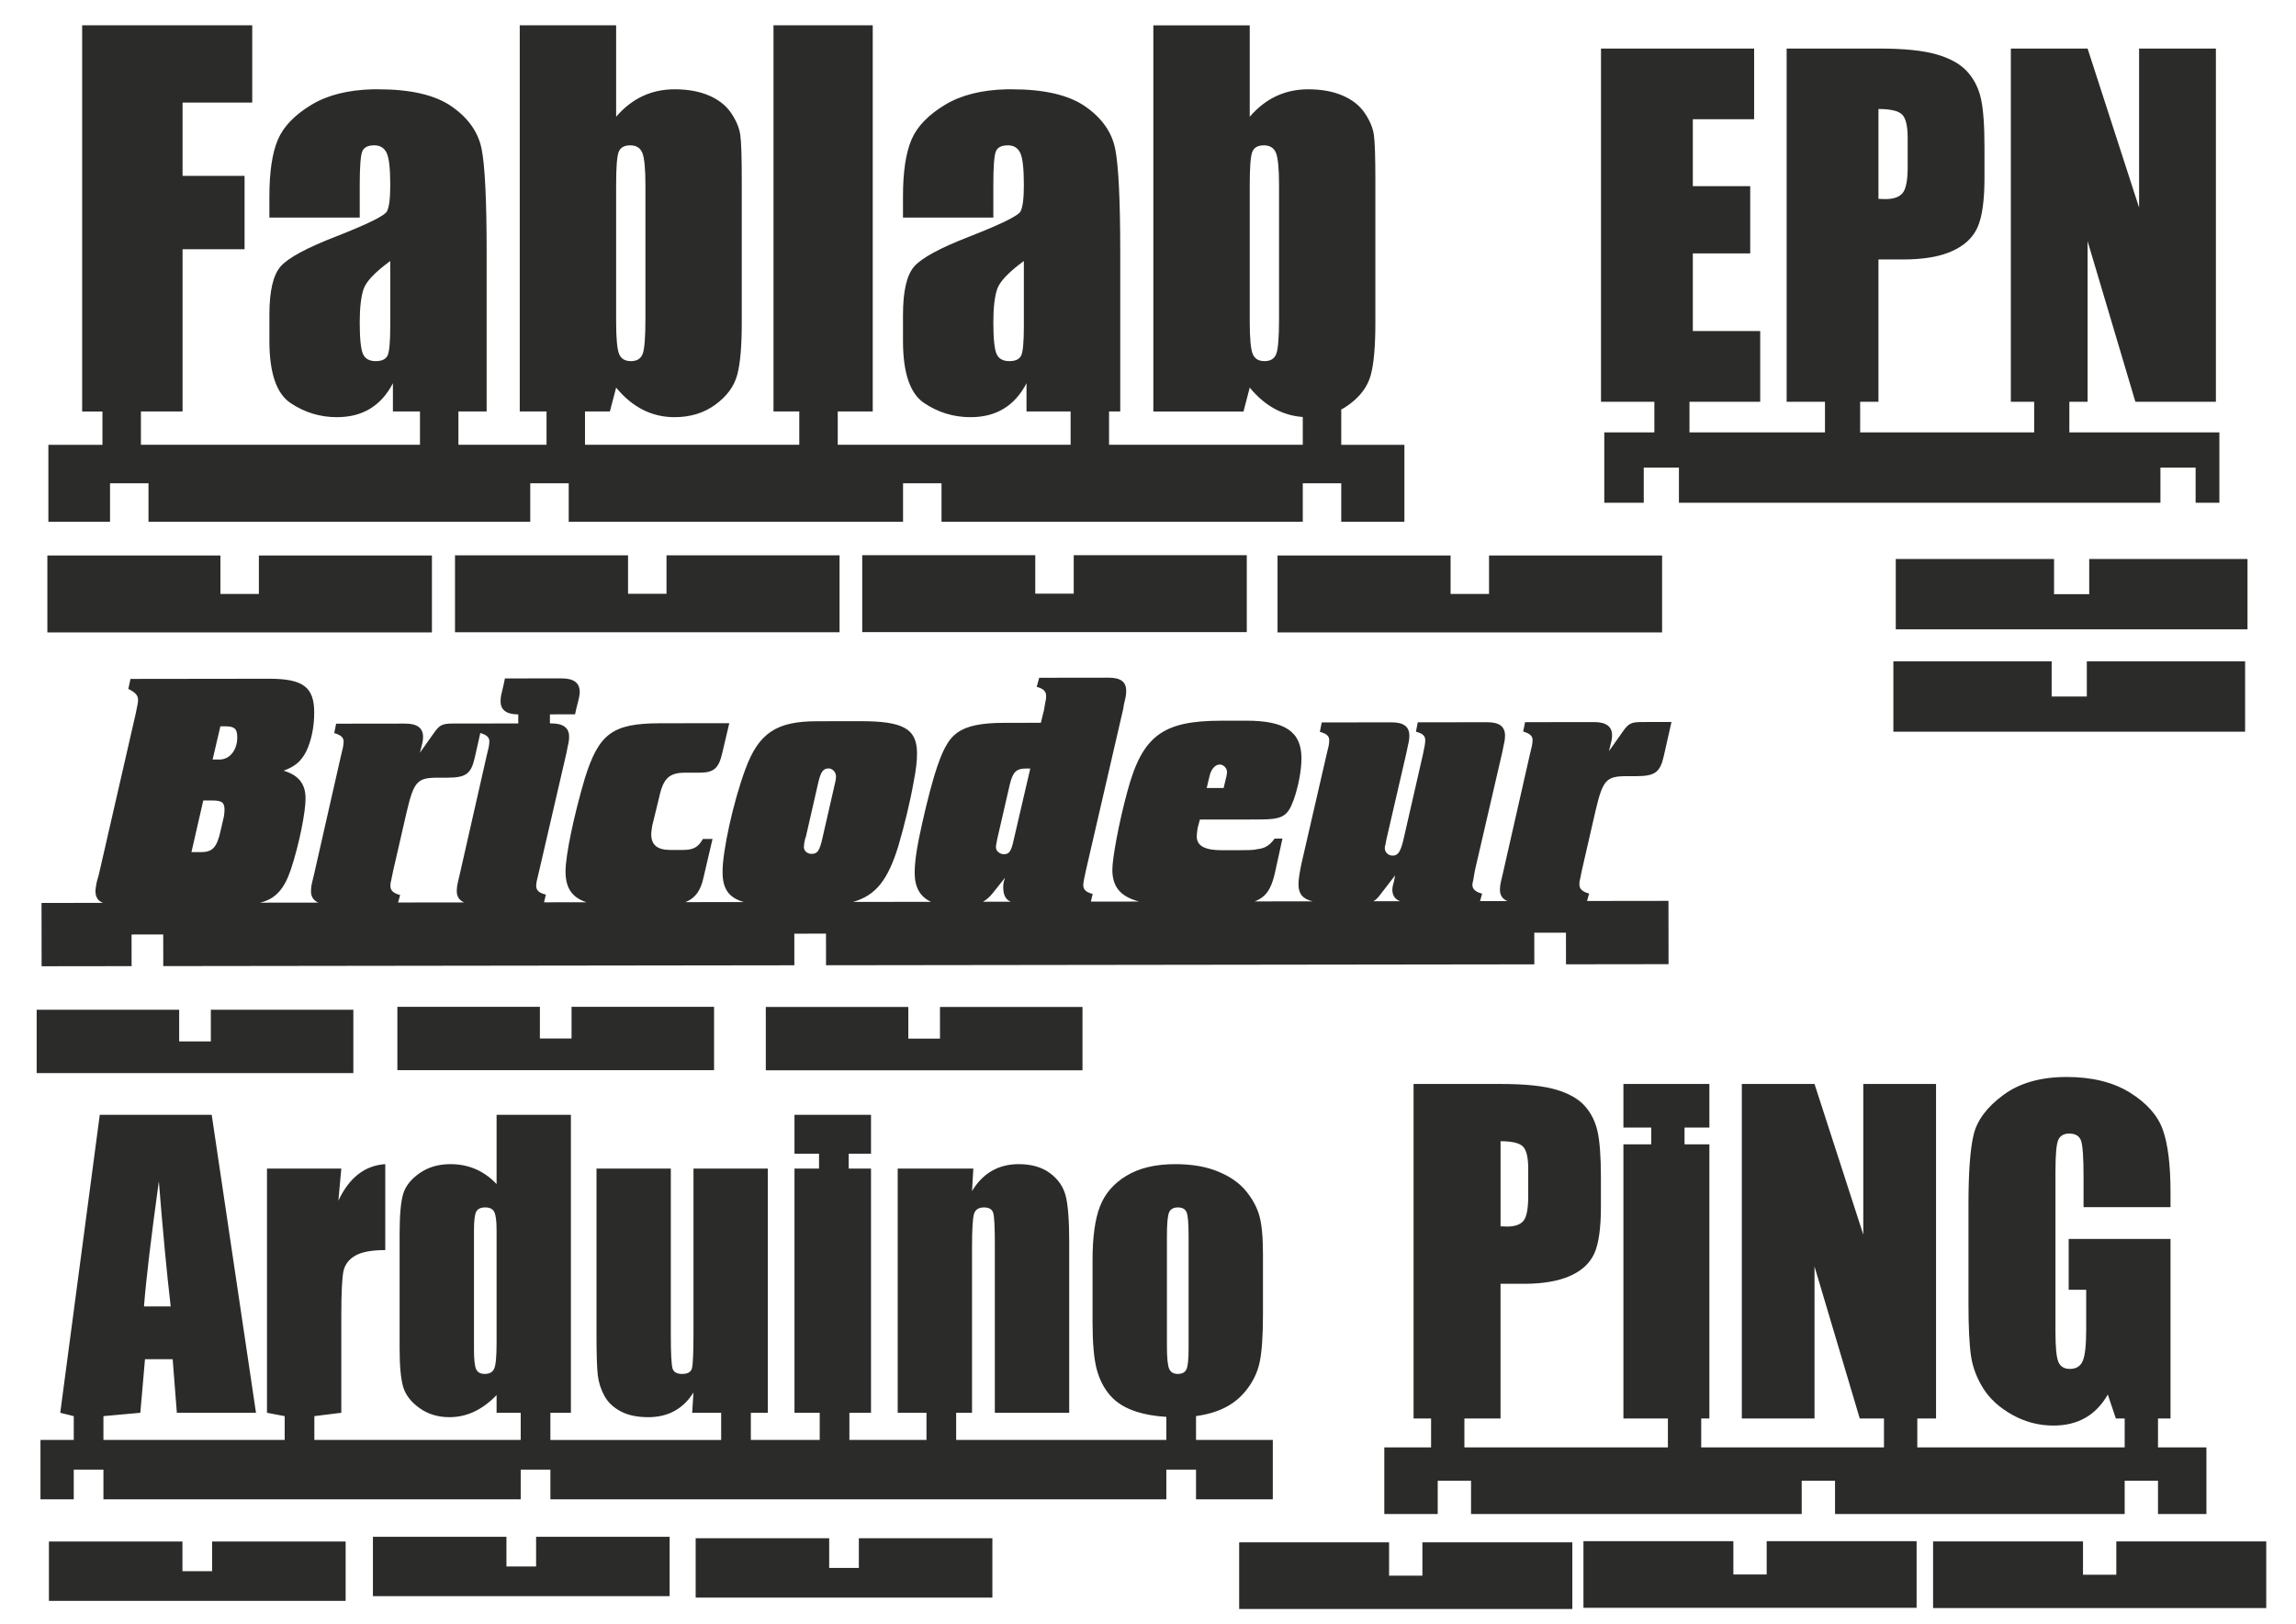 <?xml version="1.0" encoding="UTF-8" standalone="no"?>
<!-- Created with Inkscape (http://www.inkscape.org/) -->

<svg
   xmlns:dc="http://purl.org/dc/elements/1.1/"
   xmlns:cc="http://creativecommons.org/ns#"
   xmlns:rdf="http://www.w3.org/1999/02/22-rdf-syntax-ns#"
   xmlns:svg="http://www.w3.org/2000/svg"
   xmlns="http://www.w3.org/2000/svg"
   xmlns:sodipodi="http://sodipodi.sourceforge.net/DTD/sodipodi-0.dtd"
   xmlns:inkscape="http://www.inkscape.org/namespaces/inkscape"
   id="svg2"
   version="1.1"
   inkscape:version="0.48.3.1 r9886"
   width="1488.188"
   height="1052.362"
   xml:space="preserve"
   sodipodi:docname="glossaireLASER6.ai"><defs
     id="defs6"><clipPath
       clipPathUnits="userSpaceOnUse"
       id="clipPath20"><path
         d="m 0,841.89 1190.55,0 L 1190.55,0 0,0 0,841.89 z"
         id="path22" /></clipPath></defs><sodipodi:namedview
     pagecolor="#ffffff"
     bordercolor="#666666"
     borderopacity="1"
     objecttolerance="10"
     gridtolerance="10"
     guidetolerance="10"
     inkscape:pageopacity="0"
     inkscape:pageshadow="2"
     inkscape:window-width="1600"
     inkscape:window-height="847"
     id="namedview4"
     showgrid="false"
     inkscape:zoom="0.63429547"
     inkscape:cx="633.65725"
     inkscape:cy="460.6111"
     inkscape:window-x="0"
     inkscape:window-y="0"
     inkscape:window-maximized="1"
     inkscape:current-layer="g10" /><g
     id="g10"
     inkscape:groupmode="layer"
     inkscape:label="glossaireLASER6"
     transform="matrix(1.25,0,0,-1.25,0,1052.362)"><path
       style="fill:#2b2b2a;fill-opacity:1;fill-rule:nonzero;stroke:none"
       d="m 42.601,828.761 0,-200.202 10.517,0 0,-17.27 -28.033,0 0,-39.886 31.972,0 0,19.943 19.943,0 0,-19.943 197.951,0 0,19.943 19.943,0 0,-19.943 173.366,0 0,19.943 19.943,0 0,-19.943 187.329,0 0,19.943 19.943,0 0,-19.943 32.746,0 0,39.886 -32.746,0 0,18.29 c 1.379,0.729 2.698,1.566 3.974,2.497 5.936,4.328 9.717,9.44 11.326,15.335 1.608,5.894 2.392,14.871 2.392,26.907 l 0,73.933 c 0,12.118 -0.239,20.032 -0.774,23.742 -0.537,3.71 -2.145,7.485 -4.783,11.361 -2.639,3.873 -6.475,6.895 -11.501,9.039 -5.028,2.143 -10.956,3.201 -17.797,3.201 -5.936,0 -11.425,-1.165 -16.496,-3.517 -5.069,-2.355 -9.665,-5.936 -13.788,-10.728 l 0,47.413 -49.98,0 0,-200.202 46.744,0 3.236,12.381 c 4.205,-5.123 8.824,-8.942 13.893,-11.501 4.26,-2.151 8.797,-3.386 13.612,-3.728 l 0,-14.421 -100.453,0 0,17.27 5.803,0 0,82.339 c 0,27.121 -0.871,45.045 -2.603,53.744 -1.73,8.696 -6.902,16.04 -15.476,22.018 -8.575,5.977 -21.301,8.934 -38.197,8.934 -0.881,0 -1.742,0.021 -2.603,0 -12.907,-0.309 -23.491,-2.969 -31.761,-7.914 -8.823,-5.276 -14.697,-11.337 -17.621,-18.219 -2.928,-6.884 -4.397,-16.675 -4.397,-29.369 l 0,-11.009 46.85,0 0,17.199 c 0,9.151 0.442,14.803 1.266,16.988 0.823,2.184 2.915,3.271 6.296,3.271 2.969,0 5.087,-1.272 6.366,-3.869 1.277,-2.596 1.899,-8.205 1.899,-16.777 0,-6.843 -0.57,-11.386 -1.723,-13.612 -1.156,-2.226 -9.941,-6.549 -26.344,-12.979 -15.334,-5.936 -24.932,-11.13 -28.806,-15.581 -3.876,-4.453 -5.803,-12.796 -5.803,-25.078 l 0,-13.471 c 0,-16.571 3.642,-27.315 10.939,-32.218 7.295,-4.903 15.32,-7.351 24.058,-7.351 6.677,0 12.413,1.466 17.235,4.397 4.823,2.932 8.768,7.326 11.818,13.19 l 0,-14.632 22.862,0 0,-17.27 -120.748,0 0,17.27 18.149,0 0,200.202 -51.458,0 0,-200.202 13.366,0 0,-17.27 -111.11,0 0,17.27 12.908,0 3.236,12.381 c 4.205,-5.123 8.824,-8.942 13.893,-11.501 5.07,-2.561 10.536,-3.834 16.39,-3.834 8.16,0 15.203,2.144 21.139,6.472 5.936,4.328 9.717,9.44 11.326,15.335 1.608,5.894 2.392,14.871 2.392,26.907 l 0,73.933 c 0,12.118 -0.239,20.032 -0.774,23.742 -0.537,3.71 -2.146,7.485 -4.783,11.361 -2.639,3.873 -6.475,6.895 -11.501,9.039 -5.028,2.143 -10.956,3.201 -17.797,3.201 -5.936,0 -11.425,-1.165 -16.496,-3.517 -5.069,-2.355 -9.665,-5.936 -13.788,-10.728 l 0,47.413 -49.98,0 0,-200.202 13.893,0 0,-17.27 -45.689,0 0,17.27 14.632,0 0,82.339 c 0,27.121 -0.871,45.045 -2.603,53.744 -1.73,8.696 -6.902,16.04 -15.476,22.018 -8.575,5.977 -21.301,8.934 -38.197,8.934 -0.881,0 -1.742,0.021 -2.603,0 -12.907,-0.309 -23.492,-2.969 -31.761,-7.914 -8.823,-5.276 -14.697,-11.337 -17.621,-18.219 -2.928,-6.884 -4.397,-16.675 -4.397,-29.369 l 0,-11.009 46.85,0 0,17.199 c 0,9.151 0.44,14.803 1.266,16.988 0.823,2.184 2.915,3.271 6.296,3.271 2.969,0 5.087,-1.272 6.366,-3.869 1.276,-2.596 1.899,-8.205 1.899,-16.777 0,-6.843 -0.571,-11.386 -1.723,-13.612 -1.156,-2.226 -9.941,-6.549 -26.344,-12.979 -15.334,-5.936 -24.932,-11.13 -28.806,-15.581 -3.876,-4.453 -5.803,-12.796 -5.803,-25.078 l 0,-13.471 c 0,-16.571 3.642,-27.315 10.939,-32.218 7.295,-4.903 15.318,-7.351 24.058,-7.351 6.677,0 12.413,1.466 17.235,4.397 4.823,2.932 8.766,7.326 11.818,13.19 l 0,-14.632 14.034,0 0,-17.27 -144.7,0 0,17.27 21.596,0 0,84.098 32.148,0 0,38.057 -32.148,0 0,37.986 36.122,0 0,40.062 -88.178,0 z M 326.761,766.541 c 3.133,0 5.225,-1.272 6.296,-3.869 1.071,-2.596 1.618,-8.147 1.618,-16.637 l 0,-69.149 c 0,-9.727 -0.46,-15.84 -1.407,-18.395 -0.948,-2.555 -2.988,-3.834 -6.12,-3.834 -3.05,0 -5.089,1.22 -6.12,3.693 -1.031,2.472 -1.548,8.13 -1.548,16.953 l 0,70.732 c 0,9.15 0.429,14.861 1.337,17.129 0.907,2.267 2.894,3.377 5.944,3.377 z m 328.547,0 c 3.133,0 5.225,-1.272 6.296,-3.869 1.071,-2.596 1.618,-8.147 1.618,-16.637 l 0,-69.149 c 0,-9.727 -0.46,-15.84 -1.407,-18.395 -0.948,-2.555 -2.988,-3.834 -6.12,-3.834 -3.05,0 -5.089,1.22 -6.12,3.693 -1.031,2.472 -1.548,8.13 -1.548,16.953 l 0,70.732 c 0,9.15 0.429,14.861 1.337,17.129 0.907,2.267 2.894,3.377 5.944,3.377 z m -452.953,-59.969 0,-33.766 c 0,-8.244 -0.46,-13.329 -1.407,-15.265 -0.948,-1.937 -2.988,-2.884 -6.12,-2.884 -3.299,0 -5.5,1.22 -6.612,3.693 -1.113,2.472 -1.688,7.969 -1.688,16.461 0,7.42 0.656,13.102 1.935,17.059 1.277,3.958 5.896,8.848 13.893,14.702 z m 328.547,0 0,-33.766 c 0,-8.244 -0.46,-13.329 -1.407,-15.265 -0.948,-1.937 -2.988,-2.884 -6.12,-2.884 -3.298,0 -5.5,1.22 -6.612,3.693 -1.113,2.472 -1.688,7.969 -1.688,16.461 0,7.42 0.656,13.102 1.935,17.059 1.279,3.958 5.896,8.848 13.893,14.702 z"
       id="path112"
       inkscape:connector-curvature="0" /><path
       style="fill:#2b2b2a;fill-opacity:1;fill-rule:nonzero;stroke:none"
       d="m 1071.578,283.533 c -13.428,0 -24.355,-3.107 -32.818,-9.355 -8.464,-6.25 -13.604,-13.131 -15.388,-20.629 -1.786,-7.5 -2.651,-19.542 -2.651,-36.108 l 0,-51.527 c 0,-11.928 0.423,-20.853 1.28,-26.815 0.857,-5.965 2.998,-11.668 6.429,-17.094 3.431,-5.429 8.442,-9.974 15.053,-13.651 6.611,-3.678 13.723,-5.546 21.299,-5.546 6.361,0 11.864,1.343 16.546,4.022 4.68,2.678 8.567,6.711 11.64,12.067 l 4.175,-12.432 4.571,0 0,-14.961 -107.533,0 0,14.961 9.72,0 0,173.442 -37.723,0 0,-78.098 -25.291,78.098 -37.693,0 0,-173.442 37.693,0 0,78.829 23.463,-78.829 12.554,0 0,-14.961 -94.766,0 0,14.961 4.236,0 0,142.148 -12.889,0 0,8.684 12.889,0 0,22.61 -44.579,0 0,-22.61 14.413,0 0,-8.684 -14.413,0 0,-142.148 23.067,0 0,-14.961 -105.522,0 0,14.961 18.74,0 0,69.84 12.097,0 c 9.856,0 17.844,1.369 23.95,4.083 6.106,2.713 10.298,6.599 12.585,11.67 2.285,5.07 3.413,13.154 3.413,24.225 l 0,15.083 c 0,10.855 -0.59,18.863 -1.767,24.042 -1.179,5.176 -3.414,9.613 -6.734,13.255 -3.321,3.642 -8.296,6.421 -14.9,8.349 -6.607,1.928 -16.056,2.895 -28.338,2.895 l -45.402,0 0,-173.442 9.08,0 0,-14.961 -24.255,0 0,-34.554 27.698,0 0,17.277 17.277,0 0,-17.277 171.462,0 0,17.277 17.277,0 0,-17.277 150.193,0 0,17.277 17.277,0 0,-17.277 25.108,0 0,34.554 -25.108,0 0,14.961 6.49,0 0,93.09 -52.807,0 0,-26.358 9.081,0 0,-20.568 c 0,-8.071 -0.589,-13.485 -1.767,-16.272 -1.177,-2.785 -3.388,-4.175 -6.673,-4.175 -3,0 -5.003,1.223 -6.003,3.687 -1.001,2.463 -1.493,7.602 -1.493,15.388 l 0,83.217 c 0,8.855 0.492,14.374 1.493,16.515 1,2.143 2.881,3.199 5.668,3.199 3.213,0 5.268,-1.249 6.125,-3.748 0.857,-2.501 1.28,-8.723 1.28,-18.648 l 0,-15.754 45.097,0 0,7.526 c 0,14.212 -1.32,25.049 -3.961,32.513 -2.643,7.462 -8.321,13.89 -17.033,19.319 -8.714,5.428 -19.698,8.136 -32.909,8.136 z M 778.08,250.228 c 5.855,0 9.691,-0.897 11.549,-2.681 1.856,-1.787 2.803,-5.653 2.803,-11.579 l 0,-14.23 c 0,-6.427 -0.801,-10.671 -2.407,-12.707 -1.608,-2.035 -4.483,-3.047 -8.623,-3.047 -0.93,0 -2.035,0.049 -3.321,0.122 l 0,44.122 z"
       id="path40"
       inkscape:connector-curvature="0" /><path
       inkscape:connector-curvature="0"
       id="path68"
       style="fill:#2b2b2a;fill-opacity:1;fill-rule:nonzero;stroke:none"
       d="m 435.336,553.983 -89.732,0 0,-19.94 -19.94,0 0,19.94 -89.731,0 0,-39.88 199.403,0 0,39.88 z" /><path
       inkscape:connector-curvature="0"
       id="path72"
       style="fill:#2b2b2a;fill-opacity:1;fill-rule:nonzero;stroke:none"
       d="m 646.495,554.051 -89.732,0 0,-19.94 -19.94,0 0,19.94 -89.731,0 0,-39.88 199.403,0 0,39.88 z" /><path
       inkscape:connector-curvature="0"
       id="path76"
       style="fill:#2b2b2a;fill-opacity:1;fill-rule:nonzero;stroke:none"
       d="m 223.967,553.898 -89.732,0 0,-19.94 -19.94,0 0,19.94 -89.731,0 0,-39.88 199.403,0 0,39.88 z" /><path
       inkscape:connector-curvature="0"
       id="path80"
       style="fill:#2b2b2a;fill-opacity:1;fill-rule:nonzero;stroke:none"
       d="m 183.222,318.39 -73.895,0 0,-16.421 -16.421,0 0,16.421 -73.894,0 0,-32.841 164.209,0 0,32.841 z" /><path
       inkscape:connector-curvature="0"
       id="path84"
       style="fill:#2b2b2a;fill-opacity:1;fill-rule:nonzero;stroke:none"
       d="m 370.263,319.908 -73.895,0 0,-16.421 -16.421,0 0,16.421 -73.894,0 0,-32.841 164.209,0 0,32.841 z" /><path
       inkscape:connector-curvature="0"
       id="path88"
       style="fill:#2b2b2a;fill-opacity:1;fill-rule:nonzero;stroke:none"
       d="m 861.846,553.898 -89.732,0 0,-19.94 -19.94,0 0,19.94 -89.731,0 0,-39.88 199.403,0 0,39.88 z" /><path
       inkscape:connector-curvature="0"
       id="path92"
       style="fill:#2b2b2a;fill-opacity:1;fill-rule:nonzero;stroke:none"
       d="m 815.297,42.268 -77.738,0 0,-17.275 -17.275,0 0,17.275 -77.737,0 0,-34.549 172.75,0 0,34.549 z" /><path
       inkscape:connector-curvature="0"
       id="path96"
       style="fill:#2b2b2a;fill-opacity:1;fill-rule:nonzero;stroke:none"
       d="m 993.819,42.879 -77.738,0 0,-17.275 -17.275,0 0,17.275 -77.737,0 0,-34.549 172.75,0 0,34.549 z" /><path
       inkscape:connector-curvature="0"
       id="path100"
       style="fill:#2b2b2a;fill-opacity:1;fill-rule:nonzero;stroke:none"
       d="m 1175.115,42.746 -77.738,0 0,-17.275 -17.275,0 0,17.275 -77.737,0 0,-34.549 172.75,0 0,34.549 z" /><path
       inkscape:connector-curvature="0"
       style="fill:#2b2b2a;fill-opacity:1;fill-rule:nonzero;stroke:none"
       d="m 67.668,489.909 -1.123,-5.186 c 3.895,-1.941 5.044,-3.413 5.047,-5.844 0.001,-0.812 -0.328,-2.921 -1.294,-7.301 l -19.04,-83.066 -1.124,-4.056 c -0.322,-1.948 -0.633,-3.413 -0.631,-4.548 0.004,-3.059 1.239,-5.064 3.889,-6.107 l -31.861,-0.041 0.042,-32.817 46.662,0.059 -0.021,16.394 16.423,0.021 0.021,-16.394 327.243,0.417 -0.021,16.394 16.423,0.021 0.021,-16.394 367.272,0.468 -0.021,16.394 16.423,0.021 0.021,-16.394 53.179,0.068 -0.042,32.817 -42.23,-0.054 1.067,3.854 c -3.57,0.968 -5.014,2.415 -5.017,4.686 -8.2e-4,0.65 -0.014,1.635 0.315,2.607 l 0.95,4.693 7.115,31.001 c 3.711,15.738 5.498,17.849 15.879,17.862 l 5.011,0.007 c 9.732,0.012 12.505,1.806 14.44,10.243 l 4.032,17.847 -15.091,-0.019 c -5.839,-0.007 -7.142,-0.669 -10.218,-5.053 l -7.113,-10.06 0.951,3.882 c 0.484,1.785 0.662,3.077 0.661,4.375 -0.006,4.542 -3.114,6.832 -9.277,6.824 l -4.374,-0.006 -31.456,-0.04 -0.979,-4.867 c 3.246,-0.969 4.869,-2.126 4.872,-4.396 0.001,-0.973 -0.154,-1.761 -0.315,-2.897 l -1.124,-4.723 -13.883,-61.162 -0.951,-4.056 c -0.483,-1.947 -0.662,-3.558 -0.66,-4.693 0.003,-2.923 1.292,-4.923 3.889,-5.962 l -14.193,-0.018 1.067,3.854 c -3.57,0.969 -5.043,2.416 -5.046,4.686 -8.2e-4,0.65 0.328,1.796 0.489,2.607 l 0.805,4.693 14.202,61.336 0.806,4.056 c 0.484,1.785 0.633,3.414 0.631,4.548 -0.006,4.705 -2.924,6.977 -9.249,6.969 l -4.374,-0.006 -31.629,-0.04 -0.95,-4.867 c 3.57,-0.968 4.84,-2.109 4.843,-4.541 10e-4,-0.812 -0.156,-1.618 -0.315,-2.752 l -0.95,-4.722 -10.168,-44.445 c -1.451,-5.841 -2.737,-7.795 -5.493,-7.799 -2.271,-0.002 -4.057,1.769 -4.06,3.876 -6.3e-4,0.487 -10e-4,0.985 0.316,1.796 l 0.633,3.245 10.313,44.619 0.835,4.056 c 0.484,1.785 0.633,3.395 0.631,4.693 -0.006,4.542 -2.923,6.832 -9.248,6.824 l -4.403,-0.006 -31.774,-0.04 -0.979,-4.867 c 3.407,-0.968 4.869,-2.126 4.872,-4.396 0.001,-0.973 -0.154,-1.762 -0.315,-2.897 l -1.124,-4.723 -13.078,-56.788 c -1.128,-5.516 -1.438,-8.424 -1.435,-10.371 0.006,-4.757 2.132,-7.467 7.339,-8.709 l -30.094,-0.038 c 5.921,2.19 8.572,6.455 10.409,14.235 l 4.032,18.34 -4.055,-0.005 c -2.753,-3.733 -5.005,-5.024 -9.059,-5.515 -1.946,-0.489 -4.865,-0.499 -8.92,-0.504 l -9.414,-0.012 c -8.759,-0.012 -12.979,2.243 -12.985,7.109 -10e-4,1.134 0.165,2.601 0.487,4.548 l 1.124,4.23 30.181,0.038 c 12.49,0.016 15.234,1.293 18.466,10.219 2.424,6.816 4.036,15.258 4.028,21.584 -0.018,13.786 -8.616,19.453 -28.729,19.428 l -12.976,-0.017 c -30.332,-0.039 -40.865,-7.831 -48.614,-36.876 -4.359,-15.9 -7.748,-34.547 -7.74,-40.387 0.012,-8.766 4.088,-13.95 13.953,-16.492 l -25.083,-0.032 0.922,3.998 c -3.407,0.808 -4.869,2.27 -4.872,4.541 -8.2e-4,0.65 0.155,1.795 0.315,2.607 l 0.979,4.694 19.53,84.544 c -10e-4,0.81 0.322,2.092 0.806,4.201 0.484,1.785 0.633,3.424 0.631,4.722 -0.006,4.704 -2.923,6.803 -9.248,6.795 l -4.374,-0.006 -31.485,-0.04 -1.297,-4.694 c 3.571,-0.969 4.869,-2.444 4.872,-4.715 10e-4,-0.811 0.014,-1.616 -0.315,-2.752 l -0.805,-4.693 -1.614,-6.49 -18.972,-0.024 c -12.329,-0.016 -19.463,-1.66 -24.324,-5.071 -4.862,-3.575 -7.925,-9.261 -11.963,-22.405 -2.745,-9.087 -5.971,-22.704 -8.068,-33.088 -1.449,-7.302 -2.098,-12.829 -2.093,-17.208 0.009,-7.497 2.847,-12.482 8.506,-15.022 l -40.493,-0.052 c 12.167,3.422 18.19,11.754 23.54,29.024 3.069,10.385 6.284,23.678 7.894,33.088 1.29,6.328 1.782,11.188 1.777,14.919 -0.016,12.813 -7.183,16.703 -29.565,16.675 l -22.361,-0.029 c -20.923,-0.027 -30.181,-6.027 -37.13,-25.015 -6.304,-17.038 -11.793,-42.344 -11.779,-53.049 0.01,-8.516 2.876,-13.31 10.998,-15.685 l -30.21,-0.038 c 5.178,2.107 7.887,6.064 9.339,12.785 l 4.667,19.963 -5.011,-0.006 c -2.429,-4.384 -5.038,-5.684 -10.391,-5.69 l -6.488,-0.008 c -6.649,-0.008 -9.88,2.584 -9.887,8.098 -10e-4,1.298 0.298,2.74 0.458,4.2 l 3.717,15.269 c 2.095,9.736 5.343,12.491 13.453,12.501 l 7.618,0.009 c 7.137,0.009 9.741,2.266 11.515,9.892 l 3.716,15.762 -35.858,-0.046 c -24.817,-0.032 -31.796,-5.405 -39.066,-28.609 -5.652,-19.147 -10,-39.91 -9.989,-48.181 0.01,-8.482 3.215,-13.51 10.882,-16.004 l -22.013,-0.028 0.922,3.998 c -3.406,0.808 -5.014,2.109 -5.017,4.541 -8.3e-4,0.65 0.153,1.634 0.315,2.607 l 1.124,4.694 14.202,61.336 0.806,4.056 c 0.484,1.785 0.633,3.394 0.631,4.693 -0.006,4.54 -3.086,6.832 -9.248,6.824 l -0.695,-8.9e-4 -0.006,4.692 13.034,0.017 0.634,2.926 c 1.454,5.516 1.787,7.145 1.785,8.605 -0.006,4.866 -3.108,7.121 -9.596,7.113 l -4.2,-0.006 -24.997,-0.032 -0.633,-3.071 -0.951,-4.056 c -0.484,-1.785 -0.662,-3.424 -0.66,-4.722 0.006,-4.52 3.056,-6.781 9.162,-6.795 l 0.006,-4.692 -18.566,-0.024 -0.319,-4e-4 -14.743,-0.019 c -5.839,-0.007 -7.141,-0.669 -10.218,-5.053 l -7.141,-10.06 0.98,3.883 c 0.484,1.785 0.633,3.077 0.632,4.374 -0.006,4.542 -3.085,6.832 -9.248,6.824 l -4.374,-0.006 -31.456,-0.04 -0.979,-4.867 c 3.245,-0.969 4.869,-2.126 4.872,-4.396 0.001,-0.973 -0.155,-1.761 -0.315,-2.897 l -1.124,-4.723 -13.883,-61.162 -0.98,-4.056 c -0.483,-1.947 -0.633,-3.558 -0.631,-4.693 0.003,-2.923 1.292,-4.923 3.889,-5.962 l -30.297,-0.039 c 8.052,1.888 12.574,7.072 16.024,17.341 4.202,12.657 7.58,29.513 7.571,36.65 -0.009,7.46 -3.42,12.015 -11.373,14.439 6.162,2.279 9.083,4.856 11.834,10.211 2.588,5.519 4.039,12.501 4.03,19.962 -0.017,13.138 -5.698,17.516 -23.542,17.494 l -71.717,-0.091 z m 46.607,-24.59 2.752,0.003 c 4.542,0.006 5.997,-1.289 6.003,-5.669 0.008,-6.65 -3.874,-11.533 -9.225,-11.54 l -3.563,-0.005 4.033,17.21 z m 134.777,-3.449 c 3.14,-0.959 4.695,-2.105 4.698,-4.339 0.001,-0.973 -0.154,-1.761 -0.315,-2.897 l -1.124,-4.723 -13.883,-61.162 -0.951,-4.056 c -0.484,-1.948 -0.633,-3.557 -0.631,-4.693 0.003,-2.926 1.287,-4.924 3.889,-5.962 l -34.323,-0.044 1.067,3.854 c -3.57,0.968 -5.043,2.415 -5.046,4.686 -8.3e-4,0.65 0.02,1.635 0.344,2.607 l 0.95,4.694 7.115,31.001 c 3.709,15.738 5.469,17.849 15.85,17.862 l 5.04,0.007 c 9.733,0.012 12.477,1.806 14.411,10.243 l 2.909,12.922 z m 383.456,-16.34 c 1.946,0.002 3.739,-1.931 3.741,-3.877 8.3e-4,-0.65 -0.154,-1.641 -0.316,-2.289 l -1.441,-5.998 -8.776,-0.012 1.469,6.171 c 0.806,3.569 2.889,5.999 5.322,6.002 z M 429.613,443.505 c 2.109,0.002 3.884,-1.953 3.887,-4.224 10e-4,-0.811 -0.165,-2.108 -0.488,-3.245 l -6.452,-28.22 c -1.612,-7.301 -2.73,-8.606 -5.811,-8.61 -2.109,-0.002 -3.912,1.45 -3.915,3.558 -6.2e-4,0.487 0.172,1.13 0.171,1.941 l 0.489,2.289 c -2e-4,0.161 -0.012,0.324 0.318,0.811 l 6.452,28.22 c 1.29,5.68 2.592,7.476 5.349,7.48 z m 102.506,-0.043 2.114,0.002 -8.556,-36.825 c -1.29,-6.166 -2.419,-7.621 -5.175,-7.624 l -0.319,-4.1e-4 c -2.109,0.321 -3.739,1.774 -3.741,3.558 -4.1e-4,0.323 -0.017,0.811 0.143,1.622 l 0.489,2.578 6.452,28.075 c 1.612,6.815 3.4,8.607 8.592,8.613 z m -426.716,-16.59 4.374,0.006 c 5.352,0.007 6.634,-0.966 6.639,-4.858 0.001,-1.137 -0.153,-2.283 -0.314,-3.418 l -1.757,-7.62 c -1.937,-8.598 -4.21,-10.867 -10.211,-10.875 l -4.866,-0.006 6.135,26.771 z M 723.415,388.064 722.782,384.819 c -0.485,-1.624 -0.807,-3.064 -0.806,-4.201 0.003,-2.923 1.36,-4.923 4.005,-5.962 l -13.874,-0.018 c 1.235,0.621 2.241,1.656 3.558,3.364 l 7.75,10.061 z m -202.259,-1.213 c -0.807,-2.272 -0.952,-3.407 -0.95,-4.867 0.005,-3.996 1.156,-6.42 3.891,-7.584 l -14.366,-0.018 c 1.813,1.04 3.459,2.504 4.947,4.351 l 6.478,8.118 z"
       id="path22-2" /><path
       inkscape:connector-curvature="0"
       style="fill:#2b2b2a;fill-opacity:1;fill-rule:nonzero;stroke:none"
       d="m 51.733,263.914 -20.49,-154.473 7.002,-1.737 0,-13.325 15.388,0 0,13.325 19.133,1.737 2.415,27.763 14.356,0 2.171,-27.763 41.033,0 -22.959,154.473 z m 205.764,0 0,-35.904 c -3.244,3.442 -6.853,6.013 -10.828,7.734 -3.975,1.721 -8.337,2.605 -13.108,2.605 -6.17,0 -11.48,-1.557 -15.93,-4.641 -4.454,-3.086 -7.309,-6.65 -8.549,-10.72 -1.241,-4.072 -1.873,-10.975 -1.873,-20.707 l 0,-59.271 c 0,-9.35 0.632,-16.084 1.873,-20.218 1.24,-4.135 4.051,-7.762 8.44,-10.91 4.389,-3.149 9.57,-4.722 15.55,-4.722 4.452,0 8.71,0.939 12.782,2.85 4.07,1.912 7.953,4.777 11.642,8.603 l 0,-9.173 12.511,0 0,-14.085 -249.023,0 0,-30.775 17.26,0 0,15.388 15.388,0 0,-15.388 216.376,0 0,15.388 15.388,0 0,-15.388 319.394,0 0,15.388 15.388,0 0,-15.388 39.812,0 0,30.775 -39.812,0 0,12.375 c 4.024,0.531 7.751,1.434 11.181,2.714 5.881,2.194 10.712,5.592 14.465,10.204 3.753,4.61 6.182,9.56 7.327,14.872 1.144,5.31 1.737,13.663 1.737,25.049 l 0,31.019 c 0,8.969 -0.632,15.639 -1.873,20.028 -1.241,4.389 -3.55,8.647 -6.92,12.782 -3.372,4.134 -8.155,7.492 -14.356,10.068 -6.202,2.576 -13.631,3.881 -22.281,3.881 -10.304,0 -18.76,-2.017 -25.375,-6.025 -6.616,-4.007 -11.19,-9.317 -13.732,-15.93 -2.546,-6.616 -3.827,-15.807 -3.827,-27.573 l 0,-32.431 c 0,-10.75 0.716,-18.834 2.117,-24.208 1.398,-5.376 3.724,-9.949 7.002,-13.732 3.275,-3.786 7.871,-6.619 13.786,-8.494 4.402,-1.395 9.515,-2.28 15.36,-2.632 l 0,-11.968 -108.988,0 0,14.085 8.223,0 0,85.568 c 0,9.541 0.357,15.418 1.058,17.613 0.698,2.194 2.42,3.284 5.156,3.284 2.606,0 4.204,-0.941 4.776,-2.85 0.573,-1.907 0.841,-7.218 0.841,-15.93 l 0,-87.685 38.564,0 0,88.716 c 0,11.068 -0.611,18.98 -1.818,23.719 -1.209,4.737 -3.916,8.66 -8.114,11.778 -4.198,3.115 -9.615,4.695 -16.229,4.695 -5.28,0 -9.937,-1.176 -13.976,-3.501 -4.04,-2.326 -7.461,-5.824 -10.258,-10.475 l 0.678,11.67 -39.215,0 0,-126.601 14.926,0 0,-14.085 -39.975,0 0,14.085 11.208,0 0,126.601 -11.561,0 0,7.734 11.561,0 0,20.137 -39.677,0 0,-20.137 12.728,0 0,-7.734 -12.728,0 0,-126.601 13.081,0 0,-14.085 -35.714,0 0,14.085 8.793,0 0,126.601 -38.537,0 0,-85.188 c 0,-10.369 -0.275,-16.519 -0.814,-18.427 -0.541,-1.908 -2.239,-2.85 -5.102,-2.85 -2.672,0 -4.309,0.923 -4.912,2.768 -0.606,1.843 -0.923,7.699 -0.923,17.559 l 0,86.138 -38.537,0 0,-85.378 c 0,-10.877 0.232,-18.163 0.678,-21.819 0.444,-3.658 1.552,-7.16 3.365,-10.53 1.813,-3.372 4.652,-6.08 8.467,-8.114 3.817,-2.035 8.594,-3.04 14.383,-3.04 5.088,0 9.603,1.068 13.515,3.202 3.911,2.135 7.207,5.338 9.878,9.607 l -0.678,-10.53 15.035,0 0,-14.085 -88.553,0 0,14.085 10.638,0 0,154.473 z m -57.724,-25.565 c -10.623,-0.702 -18.72,-7.02 -24.316,-18.943 l 1.52,16.636 -38.537,0 0,-126.601 9.173,-1.737 0,-13.325 15.388,0 0,13.325 13.976,1.737 0,49.989 c 0,12.274 0.377,20.125 1.14,23.529 0.763,3.402 2.797,6.043 6.106,7.952 3.307,1.908 8.49,2.877 15.55,2.877 z m -117.401,-8.874 c 2.046,-25.758 4.1,-47.393 6.133,-64.888 l -13.841,0 c 1.048,13.673 3.616,35.309 7.707,64.888 z M 251.582,215.906 c 2.352,0 3.926,-0.772 4.722,-2.361 0.796,-1.591 1.194,-4.721 1.194,-9.363 l 0,-58.592 c 0,-7.06 -0.422,-11.485 -1.248,-13.298 -0.827,-1.813 -2.459,-2.714 -4.939,-2.714 -2.163,0 -3.633,0.794 -4.396,2.415 -0.763,1.622 -1.14,5.025 -1.14,10.177 l 0,62.012 c 0,4.961 0.398,8.149 1.194,9.58 0.796,1.431 2.323,2.144 4.614,2.144 z m 359.206,0 c 2.29,0 3.805,-0.839 4.505,-2.524 0.699,-1.687 1.031,-5.778 1.031,-12.267 l 0,-58.375 c 0,-5.471 -0.355,-9.039 -1.086,-10.693 -0.732,-1.654 -2.242,-2.47 -4.532,-2.47 -2.226,0 -3.715,0.901 -4.478,2.714 -0.764,1.813 -1.14,5.716 -1.14,11.697 l 0,57.127 c 0,6.488 0.376,10.58 1.14,12.267 0.763,1.685 2.27,2.524 4.559,2.524 z"
       id="path128"
       sodipodi:nodetypes="ccccccccccccccccsccssccsccccccccccccccccccccccccccssscssccssccccccccscscsccsccsccccccccccccccccccccccccccccscscsccscccsccccccccccccccccccccsccccccccscsscssssssscsscscsscs" /><path
       style="fill:#2b2b2a;fill-opacity:1;fill-rule:nonzero;stroke:none"
       d="m 830.173,816.714 0,-183.114 27.667,0 0,-15.892 -25.962,0 0,-36.481 20.46,0 0,18.241 18.241,0 0,-18.241 249.675,0 0,18.241 18.241,0 0,-18.241 12.321,0 0,36.481 -77.788,0 0,15.892 9.458,0 0,83.257 24.771,-83.257 41.757,0 0,183.114 -39.827,0 0,-82.453 -26.702,82.453 -39.795,0 0,-183.114 12.096,0 0,-15.892 -90.238,0 0,15.892 9.49,0 0,73.767 12.772,0 c 10.405,0 18.839,1.413 25.286,4.279 6.447,2.864 10.872,6.967 13.286,12.321 2.413,5.353 3.635,13.887 3.635,25.576 l 0,15.957 c 0,11.46 -0.623,19.915 -1.866,25.383 -1.244,5.465 -3.637,10.117 -7.142,13.962 -3.507,3.845 -8.758,6.779 -15.731,8.815 -6.976,2.036 -16.951,3.056 -29.919,3.056 l -47.934,0 0,-183.114 19.881,0 0,-15.892 -70.26,0 0,15.892 36.674,0 0,36.642 -34.937,0 0,40.277 29.758,0 0,34.841 -29.758,0 0,34.712 31.784,0 0,36.642 -79.397,0 z m 143.866,-31.334 c 6.182,0 10.264,-0.947 12.225,-2.831 1.96,-1.886 2.928,-5.936 2.928,-12.193 l 0,-15.056 c 0,-6.785 -0.845,-11.234 -2.541,-13.383 -1.697,-2.149 -4.733,-3.249 -9.104,-3.249 -0.982,0 -2.149,0.053 -3.507,0.129 l 0,46.583 z"
       id="path14"
       inkscape:connector-curvature="0" /><path
       inkscape:connector-curvature="0"
       id="path84-0"
       style="fill:#2b2b2a;fill-opacity:1;fill-rule:nonzero;stroke:none"
       d="m 561.305,319.838 -73.895,0 0,-16.421 -16.421,0 0,16.421 -73.894,0 0,-32.841 164.209,0 0,32.841 z" /><path
       inkscape:connector-curvature="0"
       id="path3487"
       style="fill:#2b2b2a;fill-opacity:1;fill-rule:nonzero;stroke:none"
       d="m 1164.16,499.017 -82.073,0 0,-18.238 -18.238,0 0,18.238 -82.072,0 0,-36.476 182.383,0 0,36.476 z" /><path
       inkscape:connector-curvature="0"
       id="path220"
       style="fill:#2b2b2a;fill-opacity:1;fill-rule:nonzero;stroke:none"
       d="m 1165.402,552.08 -82.073,0 0,-18.238 -18.238,0 0,18.238 -82.072,0 0,-36.476 182.383,0 0,36.476 z" /><path
       inkscape:connector-curvature="0"
       id="path3487-6"
       style="fill:#2b2b2a;fill-opacity:1;fill-rule:nonzero;stroke:none"
       d="m 347.226,45.143 -69.236,0 0,-15.385 -15.385,0 0,15.385 -69.235,0 0,-30.771 153.856,0 0,30.771 z" /><path
       inkscape:connector-curvature="0"
       id="path220-9"
       style="fill:#2b2b2a;fill-opacity:1;fill-rule:nonzero;stroke:none"
       d="m 179.223,42.697 -69.236,0 0,-15.385 -15.385,0 0,15.385 -69.235,0 0,-30.771 153.856,0 0,30.771 z" /><path
       inkscape:connector-curvature="0"
       id="path3487-6-9"
       style="fill:#2b2b2a;fill-opacity:1;fill-rule:nonzero;stroke:none"
       d="m 514.579,44.394 -69.236,0 0,-15.385 -15.385,0 0,15.385 -69.235,0 0,-30.771 153.856,0 0,30.771 z" /></g></svg>